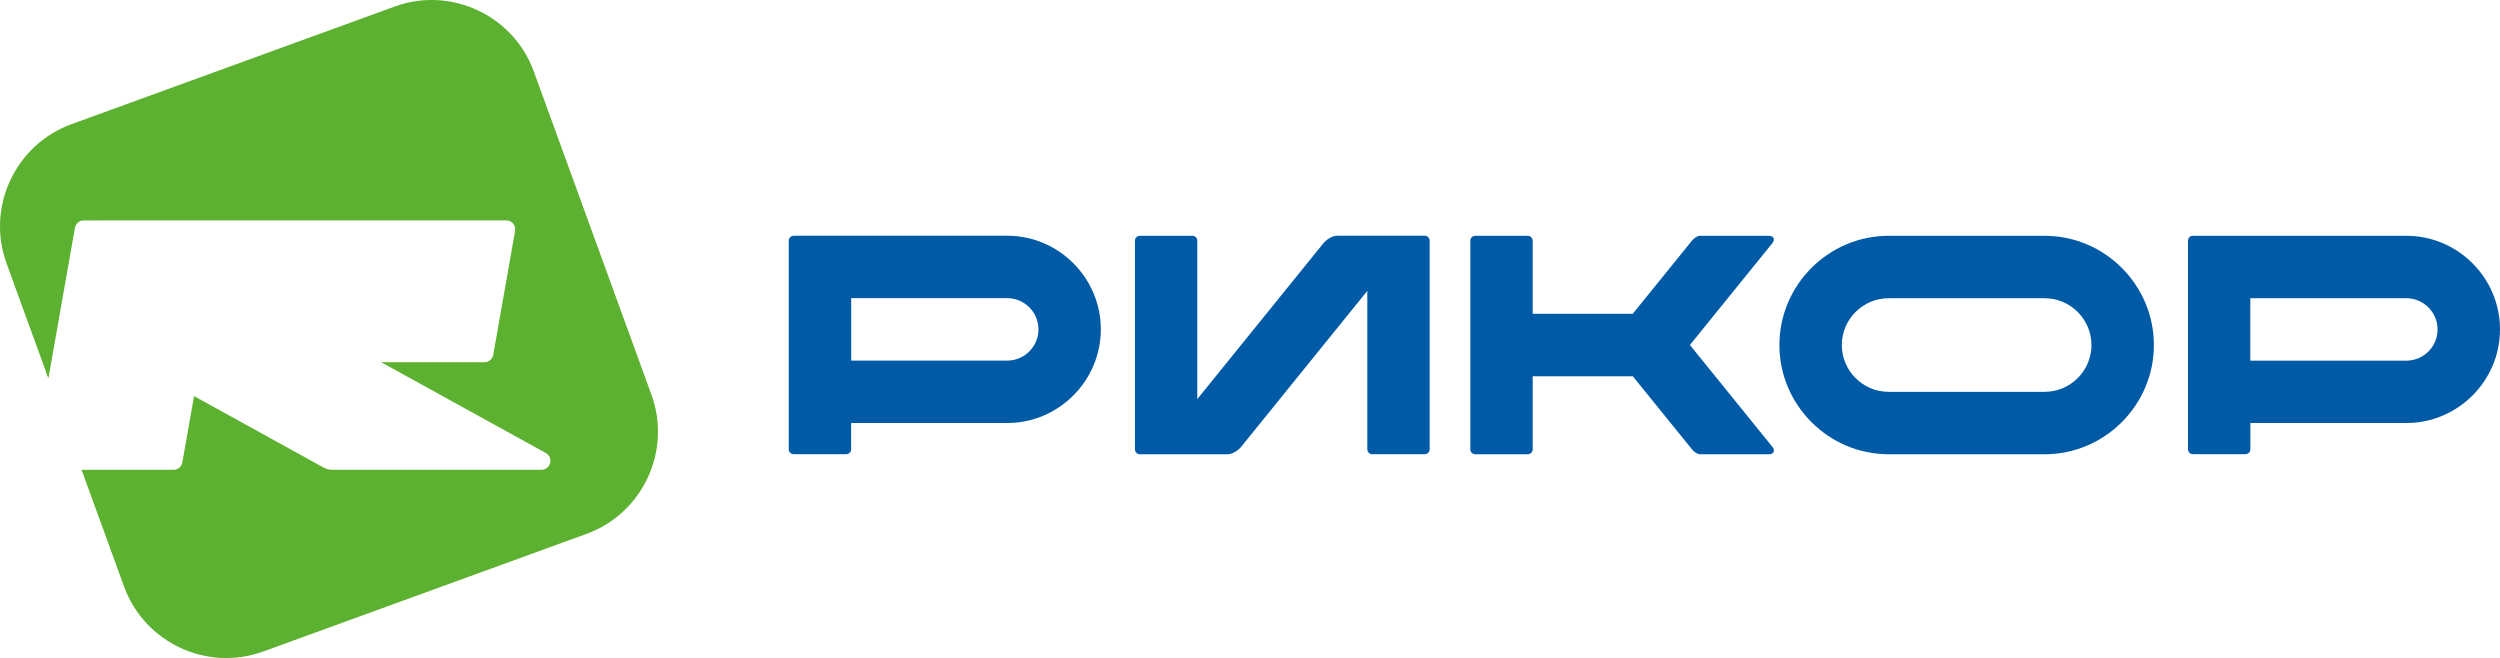 <?xml version="1.0" encoding="UTF-8"?>
<svg id="_Слой_2" data-name="Слой_2" xmlns="http://www.w3.org/2000/svg" viewBox="0 0 392.07 103.2">
  <defs>
    <style>
      .cls-1 {
        fill: #005aa6;
      }

      .cls-1, .cls-2 {
        fill-rule: evenodd;
      }

      .cls-2 {
        fill: #5db130;
      }
    </style>
  </defs>
  <g id="_Слой_1-2" data-name="Слой_1">
    <path class="cls-2" d="M11.19,19.48L61.91,1.02c8.79-3.2,18.6,1.38,21.8,10.17l18.46,50.73c3.2,8.79-1.38,18.6-10.17,21.8l-50.73,18.46c-8.79,3.2-18.6-1.38-21.8-10.16l-6.68-18.34h14.46c.63,0,1.23-.5,1.34-1.11l1.84-10.45,20.33,11.21c.41.23.89.35,1.36.35h32.79c.78,0,1.41-.63,1.41-1.41,0-.52-.29-.99-.75-1.24l-25.81-14.23h16.26c.62,0,1.22-.51,1.33-1.12l3.42-19.42c.16-.93-.46-1.69-1.39-1.69H13.08c-.62,0-1.21.51-1.32,1.13l-4.17,23.65L1.02,41.28c-3.2-8.79,1.38-18.6,10.17-21.8"/>
    <path class="cls-1" d="M265.03,54.11l12.93,15.97c.52.64.14,1.16-.5,1.16h-10.84c-.42,0-.92-.35-1.27-.77l-9.28-11.46h-15.7v11.46c0,.43-.35.77-.77.77h-8.24c-.42,0-.77-.35-.77-.77v-32.72c0-.43.35-.77.77-.77h8.24c.42,0,.77.35.77.77v11.46h15.69l9.28-11.46c.34-.42.84-.77,1.27-.77h10.84c.64,0,1.02.52.5,1.16l-12.93,15.97Z"/>
    <path class="cls-1" d="M296.19,36.98h24.47c9.42,0,17.13,7.71,17.13,17.13s-7.71,17.13-17.13,17.13h-24.47c-9.42,0-17.13-7.71-17.13-17.13s7.71-17.13,17.13-17.13M296.19,46.77h24.47c4.04,0,7.34,3.3,7.34,7.34s-3.3,7.34-7.34,7.34h-24.47c-4.04,0-7.34-3.3-7.34-7.34s3.3-7.34,7.34-7.34"/>
    <path class="cls-1" d="M352.91,46.77h24.47c2.69,0,4.9,2.2,4.9,4.9s-2.2,4.89-4.9,4.89h-24.47v-9.79ZM343.9,36.98h33.49c8.08,0,14.68,6.61,14.68,14.68s-6.61,14.68-14.68,14.68h-24.47v4.12c0,.43-.35.77-.77.77h-8.24c-.43,0-.77-.35-.77-.77v-32.72c0-.43.35-.77.77-.77"/>
    <path class="cls-1" d="M133.49,46.76h24.48c2.69,0,4.89,2.2,4.89,4.9s-2.2,4.89-4.89,4.89h-24.48v-9.79ZM124.47,36.97h33.49c8.08,0,14.68,6.61,14.68,14.68s-6.61,14.69-14.68,14.69h-24.48v4.12c0,.43-.35.77-.77.77h-8.24c-.43,0-.77-.35-.77-.77v-32.72c0-.42.35-.77.77-.77"/>
    <path class="cls-1" d="M209.66,36.97c-.64,0-1.58.52-2.1,1.16l-19.79,24.46v-24.84c0-.42-.35-.77-.77-.77h-8.24c-.43,0-.77.35-.77.77v32.72c0,.42.35.77.77.77h13.78c.64,0,1.58-.52,2.1-1.16l19.79-24.46v24.84c0,.42.35.77.77.77h8.24c.42,0,.77-.35.77-.77v-32.72c0-.42-.35-.77-.77-.77h-13.78Z"/>
  </g>
</svg>